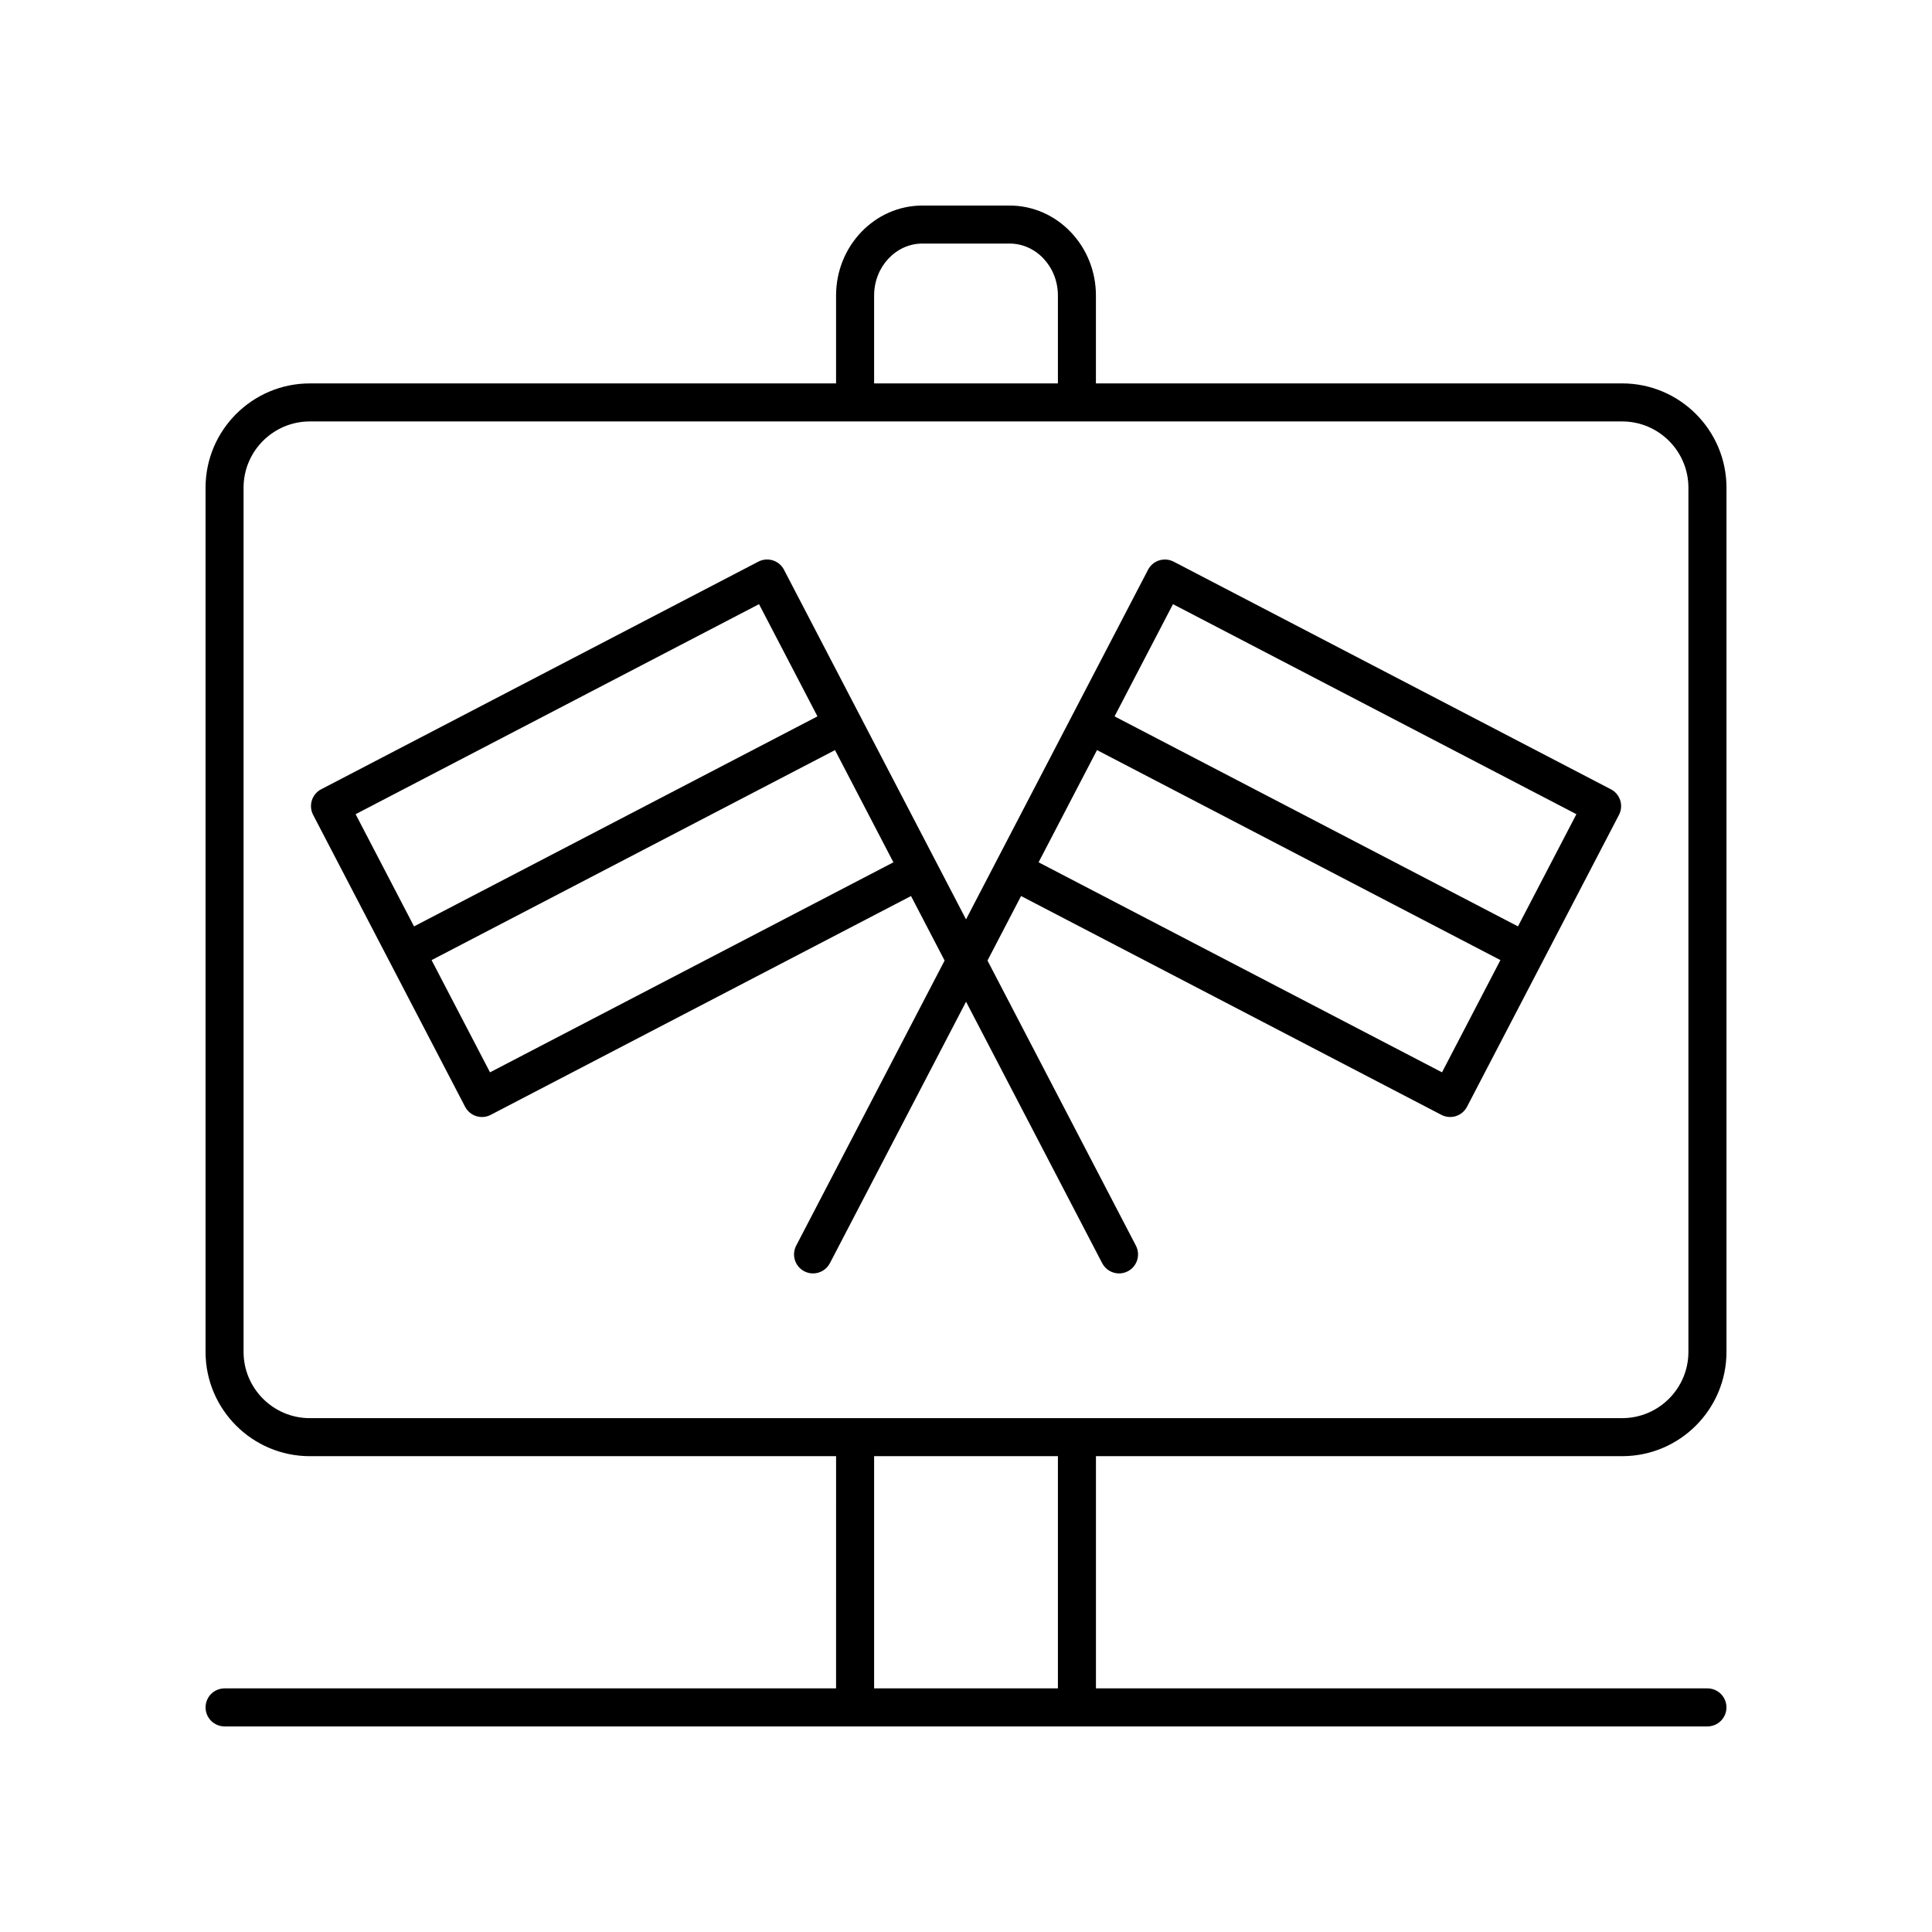 <?xml version="1.0" encoding="UTF-8"?>
<!-- The Best Svg Icon site in the world: iconSvg.co, Visit us! https://iconsvg.co -->
<svg fill="#000000" width="800px" height="800px" version="1.1" viewBox="144 144 512 512" xmlns="http://www.w3.org/2000/svg">
 <g>
  <path d="m570.88 353.16-115.84-60.312c-1.191-0.621-2.562-0.727-3.844-0.34-1.273 0.402-2.336 1.293-2.953 2.481l-48.238 92.656-48.242-92.66c-0.613-1.188-1.676-2.078-2.953-2.481-1.273-0.395-2.652-0.285-3.844 0.34l-115.84 60.316c-1.188 0.613-2.078 1.676-2.481 2.953-0.398 1.273-0.281 2.656 0.34 3.844l40.27 77.348c1.285 2.465 4.324 3.434 6.793 2.141l111.38-57.988 8.902 17.098-39.332 75.551c-1.285 2.469-0.324 5.512 2.141 6.793 0.742 0.391 1.539 0.57 2.32 0.57 1.82 0 3.578-0.988 4.473-2.711l36.082-69.293 36.078 69.293c0.895 1.723 2.652 2.711 4.473 2.711 0.781 0 1.578-0.184 2.32-0.57 2.465-1.285 3.426-4.324 2.141-6.793l-39.332-75.551 8.902-17.098 111.38 57.988c1.195 0.621 2.574 0.734 3.844 0.34 1.273-0.402 2.336-1.293 2.953-2.481l40.27-77.348c0.621-1.188 0.738-2.566 0.34-3.844-0.406-1.273-1.297-2.336-2.484-2.953zm-332.64 6.609 106.91-55.66 15.484 29.738-106.91 55.656zm35.617 68.41-15.484-29.738 106.91-55.656 15.48 29.738zm252.29 0-106.91-55.66 15.48-29.738 106.91 55.656zm20.133-38.676-106.91-55.656 15.484-29.738 106.91 55.66z"/>
  <path d="m573.89 245.61h-139.46v-23.301c0-13.148-10.266-23.836-22.875-23.836h-23.113c-12.609 0-22.875 10.691-22.875 23.836v23.301h-139.46c-15.234 0-27.633 12.398-27.633 27.637v229.02c0 15.238 12.398 27.637 27.637 27.637h139.46l-0.004 61.535h-162.05c-2.785 0-5.039 2.254-5.039 5.039s2.254 5.039 5.039 5.039h392.97c2.785 0 5.039-2.254 5.039-5.039s-2.254-5.039-5.039-5.039h-162.05v-61.539h139.46c15.238 0 27.637-12.398 27.637-27.637v-229.02c0-15.238-12.398-27.637-27.637-27.637zm-198.24-23.301c0-7.586 5.742-13.762 12.797-13.762h23.113c7.055 0 12.797 6.176 12.797 13.762v23.301h-48.707zm48.707 369.13h-48.707v-61.539h48.707zm167.09-89.176c0 9.684-7.875 17.559-17.559 17.559l-347.78 0.004c-9.68 0-17.559-7.879-17.559-17.562v-229.02c0-9.684 7.875-17.559 17.559-17.559h347.78c9.684 0 17.559 7.875 17.559 17.559z"/>
 </g>
</svg>